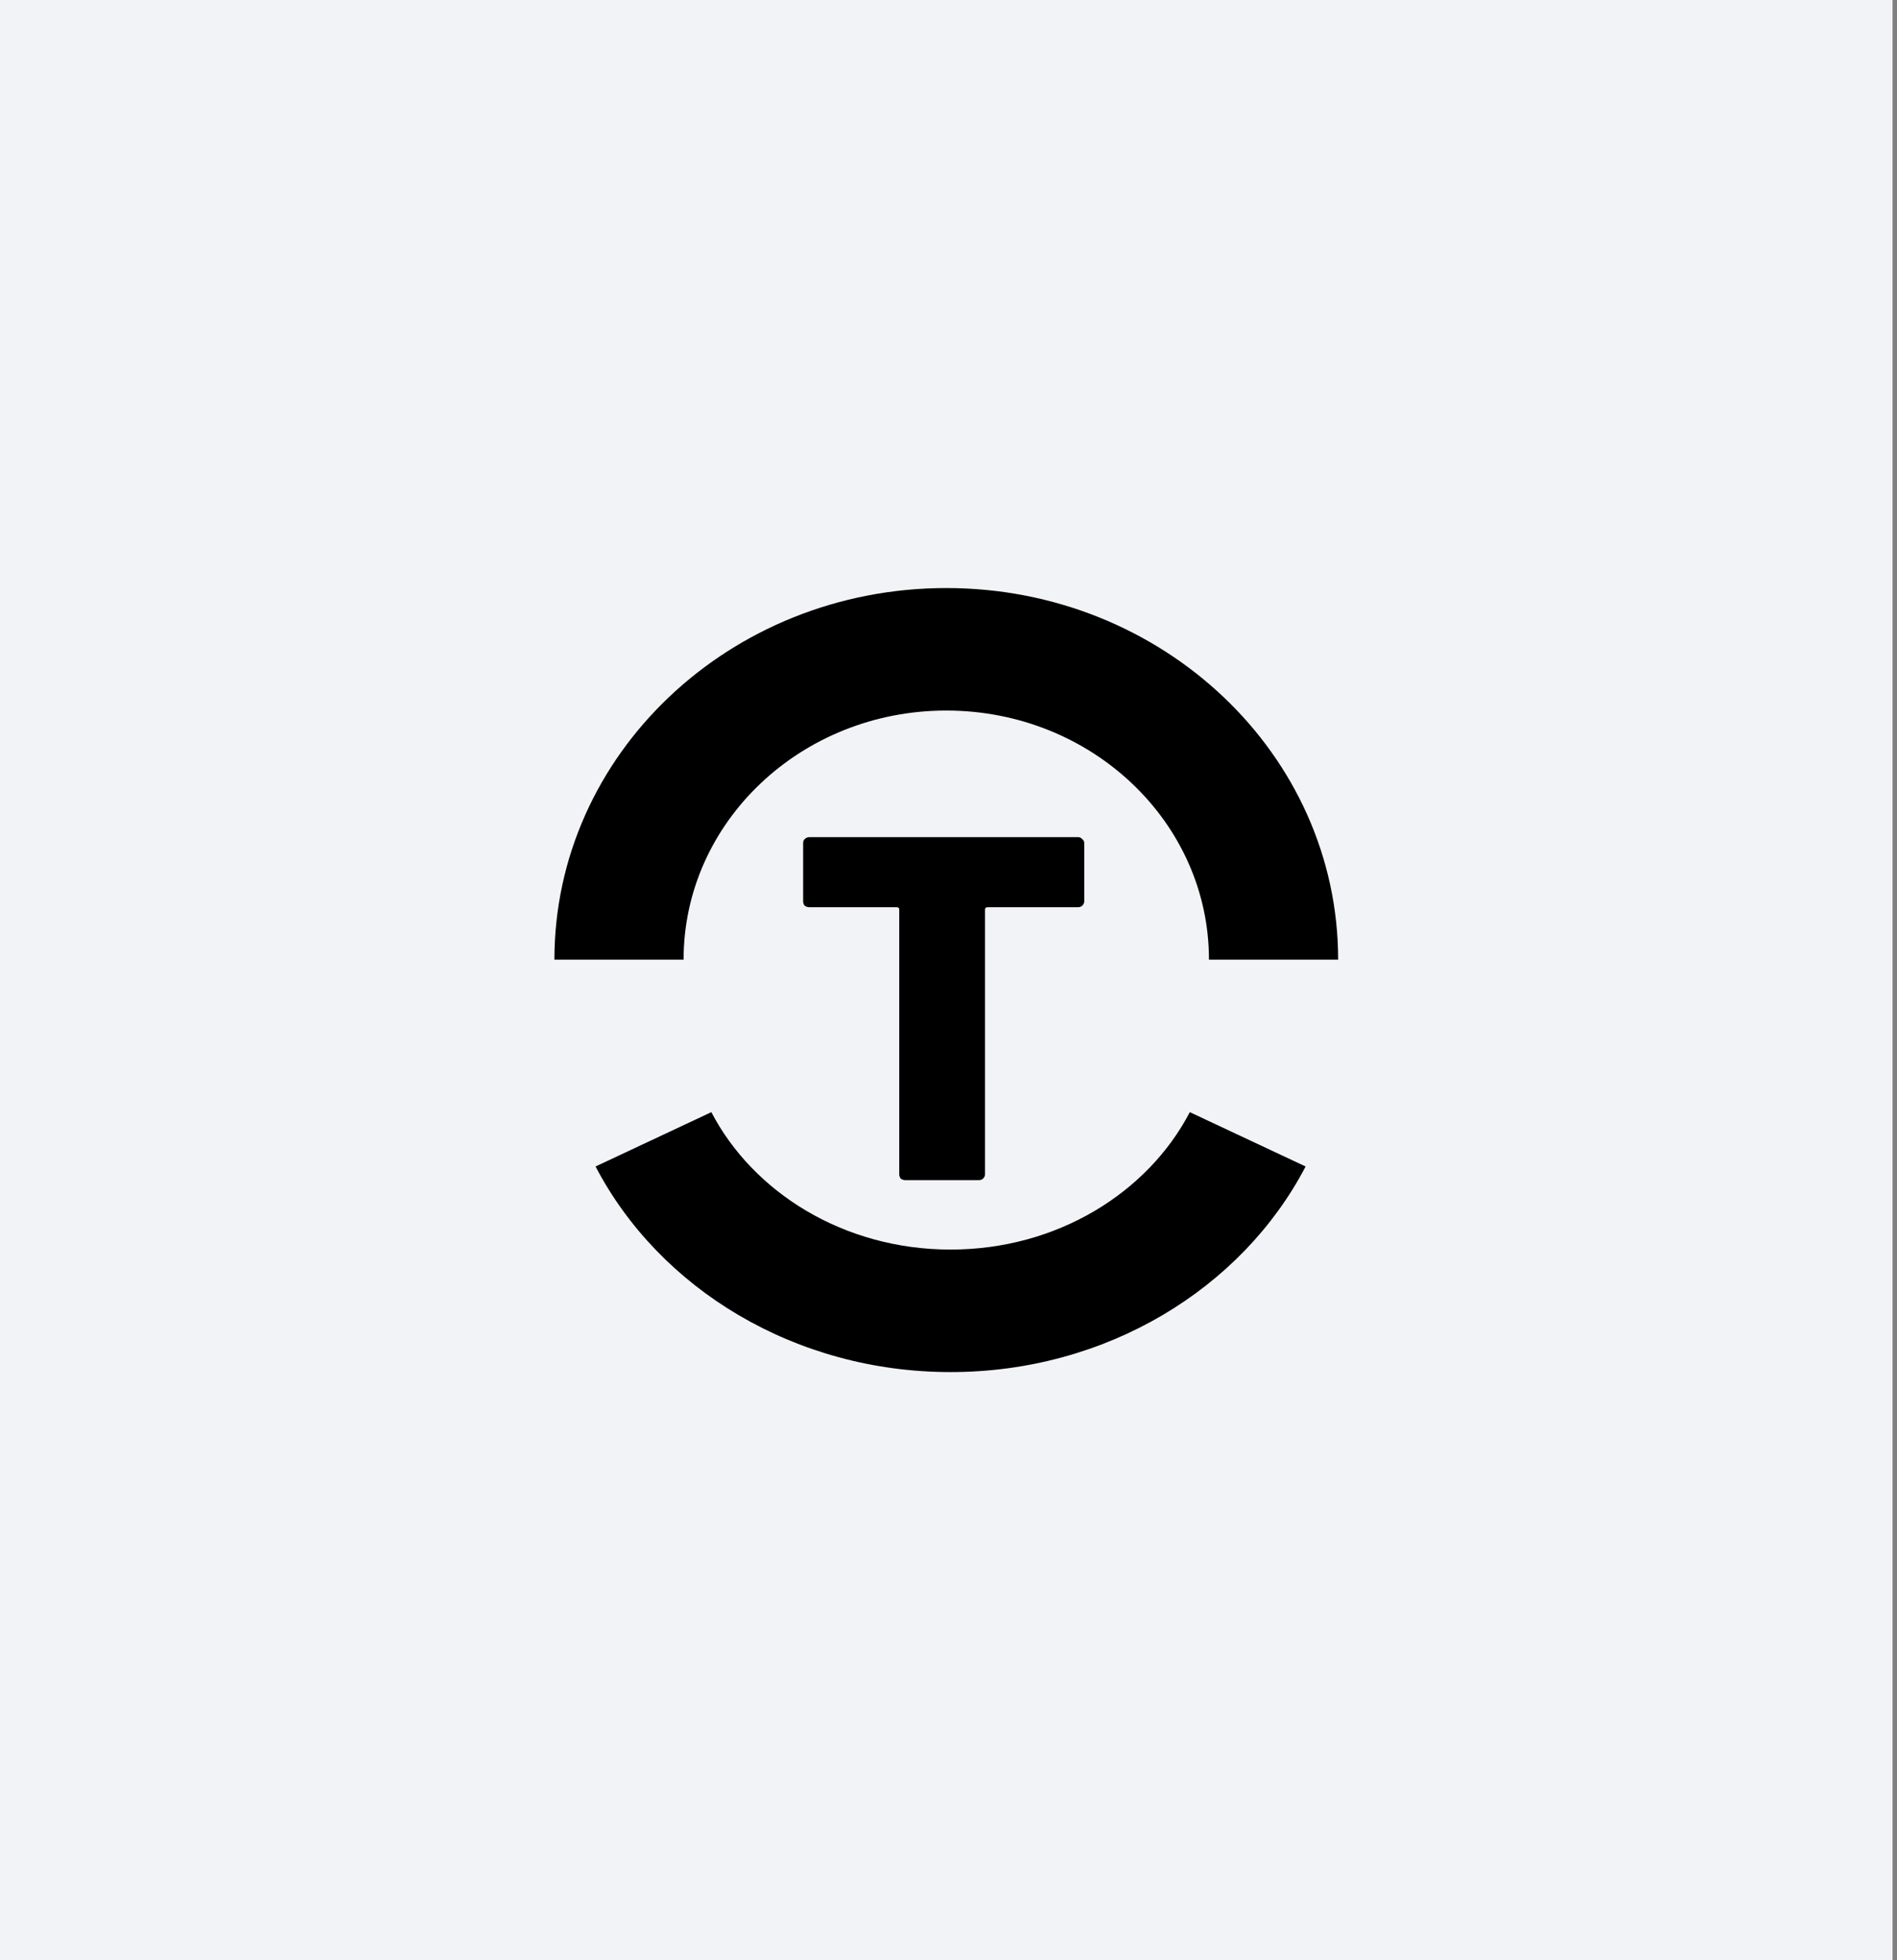 <svg width="213" height="220" viewBox="0 0 213 220" fill="none" xmlns="http://www.w3.org/2000/svg">
<rect x="0" y="0" width="213" height="220" fill="#808080" stroke="none"/>
<rect width="212.5" height="220" fill="#F2F3F6"/>
<path d="M106.25 79.75C89.961 79.75 76.755 92.267 76.755 107.708H62.25C62.25 84.674 81.95 66 106.25 66C130.551 66 150.25 84.674 150.25 107.708H135.745C135.745 92.267 122.539 79.75 106.25 79.75Z" fill="black"/>
<path d="M121.046 93.958C121.239 93.958 121.394 94.032 121.51 94.178C121.665 94.288 121.742 94.435 121.742 94.618V101.163C121.742 101.347 121.665 101.512 121.51 101.658C121.394 101.768 121.239 101.823 121.046 101.823H110.892C110.698 101.823 110.602 101.915 110.602 102.098V131.798C110.602 131.982 110.524 132.147 110.37 132.293C110.254 132.403 110.099 132.458 109.905 132.458H101.666C101.473 132.458 101.299 132.403 101.144 132.293C101.028 132.147 100.97 131.982 100.97 131.798V102.098C100.97 101.915 100.873 101.823 100.68 101.823H90.874C90.681 101.823 90.507 101.768 90.352 101.658C90.236 101.512 90.178 101.347 90.178 101.163V94.618C90.178 94.435 90.236 94.288 90.352 94.178C90.507 94.032 90.681 93.958 90.874 93.958H121.046Z" fill="black"/>
<path d="M133.596 124.826C128.876 133.867 118.69 140.25 106.734 140.25C94.777 140.25 84.591 133.867 79.871 124.826L66.87 130.924C74.036 144.651 89.261 154 106.734 154C124.206 154 139.431 144.651 146.597 130.924L133.596 124.826Z" fill="black"/>
</svg>

